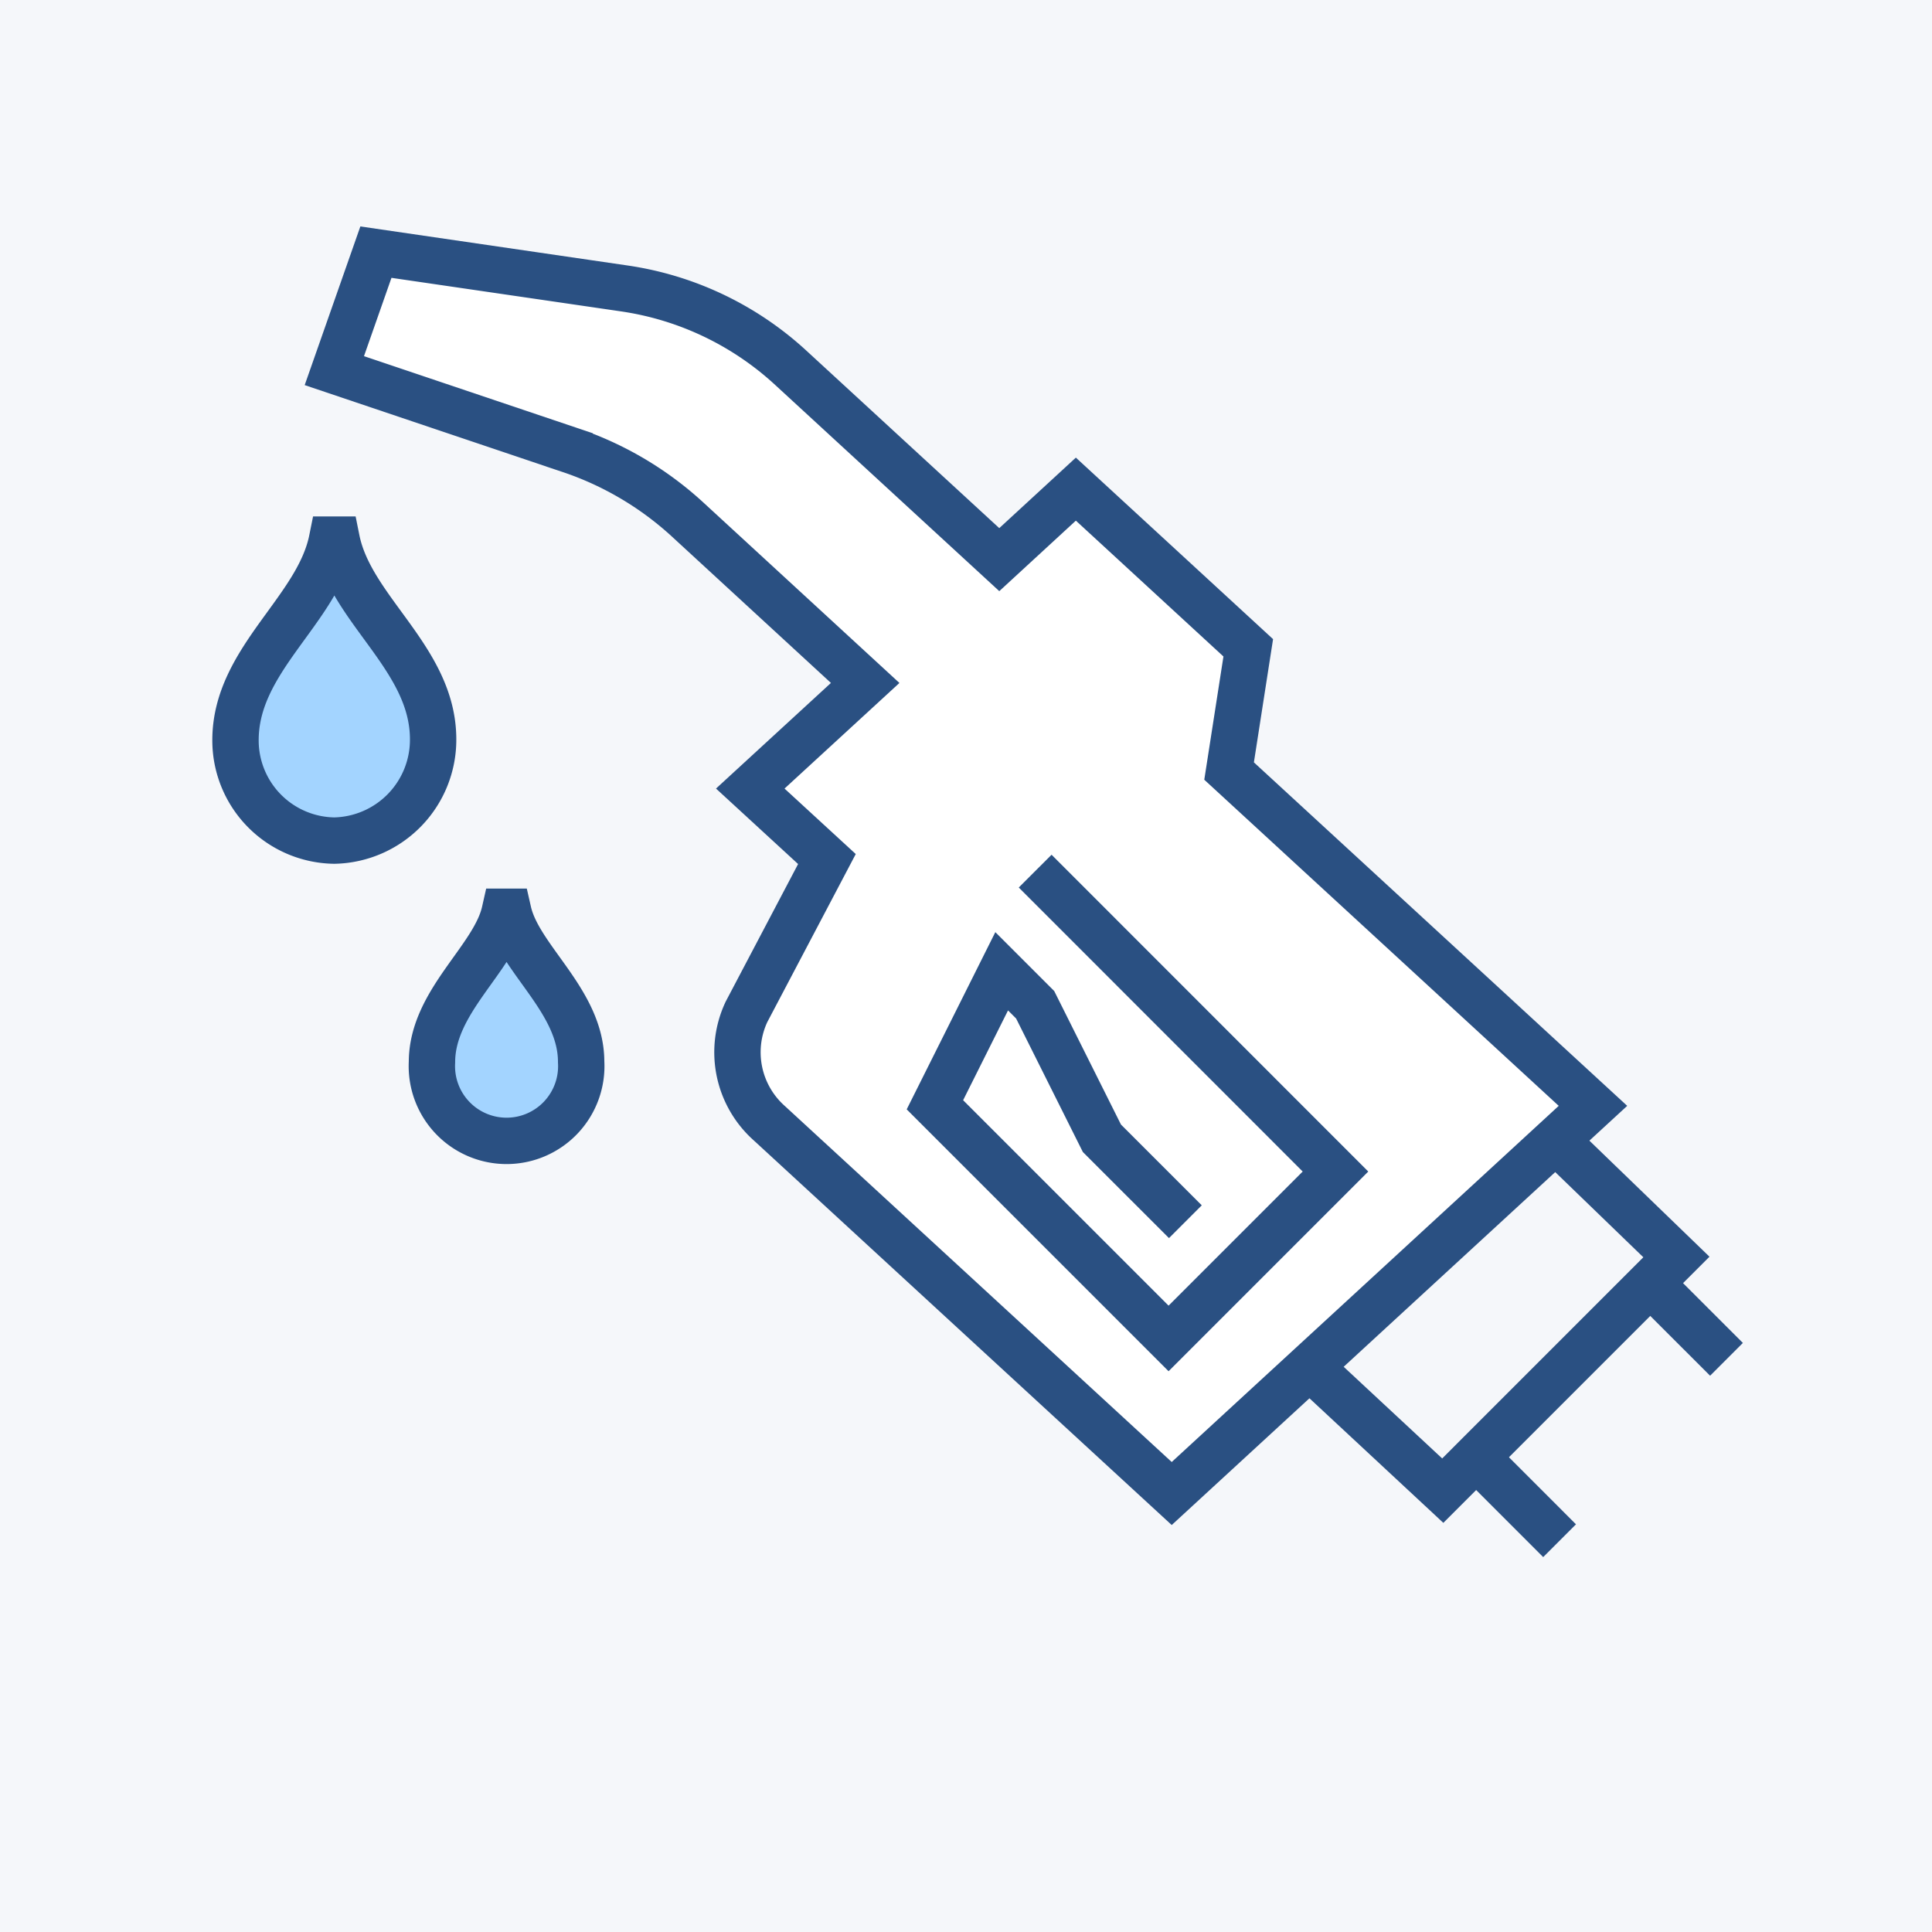 <svg xmlns="http://www.w3.org/2000/svg" width="75" height="75" viewBox="0 0 75 75">
  <g id="Group_180759" data-name="Group 180759" transform="translate(-356 -666)">
    <rect id="Rectangle_188958" data-name="Rectangle 188958" width="75" height="75" transform="translate(356 666)" fill="#f5f7fa"/>
    <g id="Group_180214" data-name="Group 180214" transform="translate(365.214 675.788)">
      <path id="Path_45415" data-name="Path 45415" d="M41.827,21.784,42.571,17,35.879,10.84l-2.973,2.737L24.774,6.095a12.114,12.114,0,0,0-6.419-3.045L8.707,1.64l-1.614,4.6,9.133,3.077A12.75,12.75,0,0,1,20.786,12L27.7,18.364l-4.461,4.1L26.215,25.2l-3.123,5.933a3.686,3.686,0,0,0,.892,4.327L39.6,49.83,55.953,34.781Z" transform="translate(-3.328 -1.64)" fill="#fff" stroke="#2a5082" stroke-width="1.8"/>
      <path id="Path_45416" data-name="Path 45416" d="M42.145,45.778l4.7,4.373,9.07-9.071-4.389-4.242" transform="translate(-0.051 -2.072)" fill="none" stroke="#2a5082" stroke-width="1.8"/>
      <line id="Line_2638" data-name="Line 2638" x2="3.24" y2="3.239" transform="translate(54.568 39.742)" fill="none" stroke="#2a5082" stroke-width="1.8"/>
      <line id="Line_2639" data-name="Line 2639" x1="3.239" y1="3.24" transform="translate(48.09 46.782)" fill="none" stroke="#2a5082" stroke-width="1.8"/>
      <path id="Path_45419" data-name="Path 45419" d="M10.676,33.839a2.9,2.9,0,1,0,5.791-.015c0-2.363-2.411-3.993-2.828-5.826H13.5c-.417,1.833-2.828,3.477-2.828,5.84" transform="translate(-3.121 -2.392)" fill="#a3d4ff" stroke="#707070" stroke-width="1.2"/>
      <path id="Path_45420" data-name="Path 45420" d="M10.676,33.839a2.9,2.9,0,1,0,5.791-.015c0-2.363-2.411-3.993-2.828-5.826H13.5C13.087,29.832,10.676,31.476,10.676,33.839Z" transform="translate(-3.121 -2.392)" fill="none" stroke="#2a5082" stroke-width="1.8"/>
      <path id="Path_45422" data-name="Path 45422" d="M6.91,12H6.732c-.553,2.749-3.748,4.652-3.748,7.784a3.89,3.89,0,0,0,3.836,3.9,3.916,3.916,0,0,0,3.836-3.929C10.657,16.622,7.463,14.749,6.91,12Z" transform="translate(-3.056 -0.84)" fill="#a3d4ff" stroke="#2a5082" stroke-width="1.8"/>
      <path id="Path_45424" data-name="Path 45424" d="M32,26,43.658,37.662l-6.479,6.479-9.071-9.07L30.7,29.888l1.3,1.3,2.591,5.183,3.24,3.239" transform="translate(-1.029 -1.971)" fill="none" stroke="#2a5082" stroke-width="1.8"/>
    </g>
  </g>
</svg>
